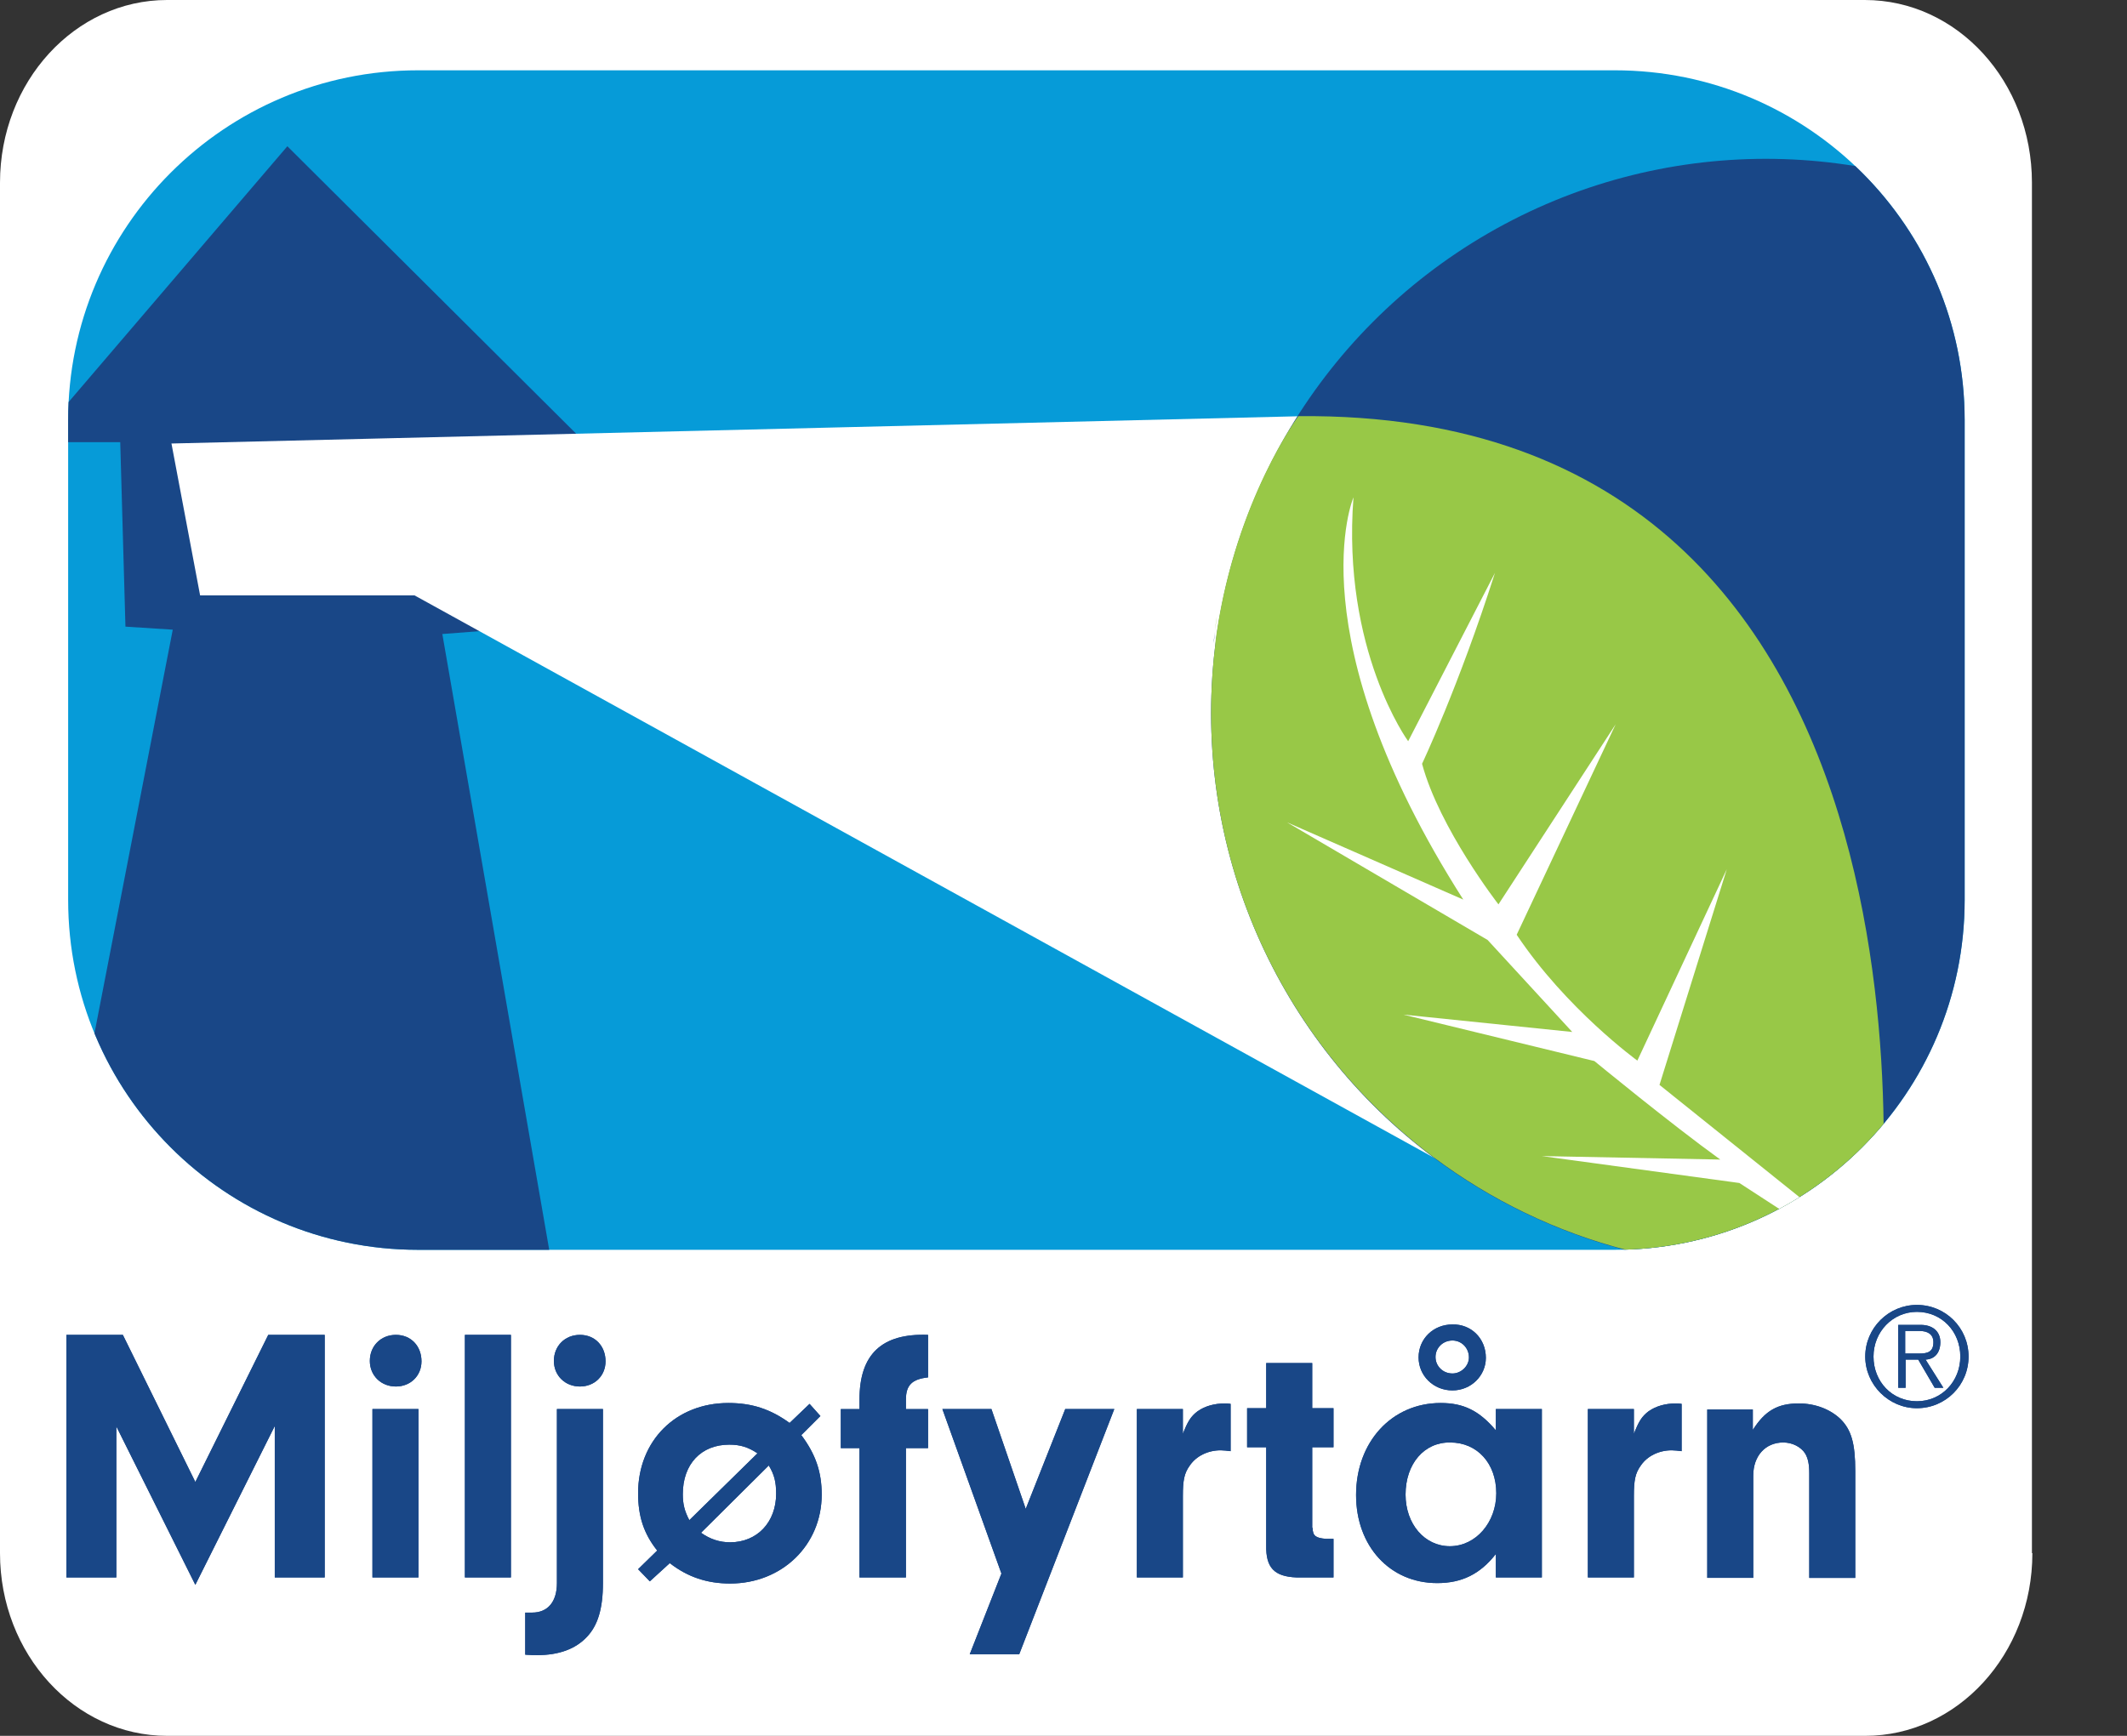 <?xml version="1.0" encoding="utf-8"?>
<!-- Generator: Adobe Illustrator 28.2.0, SVG Export Plug-In . SVG Version: 6.00 Build 0)  -->
<svg version="1.1" id="Layer_1" xmlns="http://www.w3.org/2000/svg" xmlns:xlink="http://www.w3.org/1999/xlink" x="0px" y="0px"
	 viewBox="0 0 49 40" style="enable-background:new 0 0 49 40;" xml:space="preserve">
<rect x="0" y="0" width="49" height="40" fill="#333333" stroke="none"/>
<style type="text/css">
	.st0{fill:#FFFFFF;}
	.st1{fill:#194787;}
	.st2{clip-path:url(#SVGID_00000113320176287741576630000006303129685508545677_);}
	.st3{fill:#069BD8;}
	.st4{fill:#98C847;}
</style>
<g>
	<g>
		<g>
			<path class="st0" d="M46.82,35.79c0,2.33-1.73,4.21-3.85,4.21H3.85C1.73,40,0,38.12,0,35.79V4.21C0,1.88,1.73,0,3.85,0h39.11
				c2.13,0,3.85,1.88,3.85,4.21V35.79z"/>
		</g>
		<g>
			<g>
				<g>
					<g>
						<path class="st1" d="M42.97,31.26c0-0.66,0.54-1.19,1.19-1.19c0.66,0,1.19,0.53,1.19,1.19c0,0.66-0.53,1.19-1.19,1.19
							C43.51,32.45,42.97,31.91,42.97,31.26z M44.16,30.23c-0.56,0-1,0.46-1,1.03c0,0.58,0.43,1.03,1,1.03c0.57,0,1-0.46,1-1.03
							C45.16,30.68,44.73,30.23,44.16,30.23z M43.89,31.98h-0.16v-1.45h0.52c0.25,0,0.45,0.13,0.45,0.4c0,0.23-0.12,0.39-0.34,0.4
							l0.41,0.65h-0.2l-0.38-0.65h-0.29V31.98z M43.89,31.19h0.33c0.19,0,0.32-0.04,0.32-0.26c0-0.19-0.14-0.26-0.32-0.26h-0.33
							V31.19z"/>
					</g>
				</g>
			</g>
			<g>
				<g>
					<path class="st1" d="M2.68,36.35H1.53v-5.59h1.3l1.67,3.39l1.68-3.39h1.3v5.59H6.33v-3.49L4.5,36.52l-1.82-3.65V36.35z"/>
					<path class="st1" d="M9.71,31.37c0,0.33-0.25,0.58-0.59,0.58c-0.34,0-0.6-0.25-0.6-0.59c0-0.34,0.25-0.6,0.6-0.6
						S9.71,31.02,9.71,31.37z M9.65,36.35H8.58v-3.88h1.06V36.35z"/>
					<path class="st1" d="M10.71,36.35v-5.59h1.06v5.59H10.71z"/>
					<path class="st1" d="M13.89,36.48c0,0.59-0.12,0.98-0.37,1.24c-0.26,0.28-0.65,0.42-1.14,0.42c-0.06,0-0.17,0-0.28-0.01v-0.97
						h0.16c0.36,0,0.57-0.25,0.57-0.68v-4.01h1.06V36.48z M13.95,31.37c0,0.33-0.25,0.58-0.59,0.58c-0.34,0-0.6-0.25-0.6-0.59
						c0-0.34,0.25-0.6,0.6-0.6S13.95,31.02,13.95,31.37z"/>
					<path class="st1" d="M14.97,36.44l-0.27-0.28l0.44-0.43c-0.31-0.39-0.44-0.79-0.44-1.32c0-1.21,0.87-2.08,2.08-2.08
						c0.54,0,0.97,0.14,1.41,0.46l0.46-0.44l0.25,0.28l-0.44,0.44c0.33,0.44,0.47,0.85,0.47,1.37c0,1.16-0.91,2.05-2.11,2.05
						c-0.53,0-0.98-0.15-1.39-0.47L14.97,36.44z M17.45,33.49c-0.21-0.14-0.39-0.2-0.65-0.2c-0.65,0-1.07,0.45-1.07,1.14
						c0,0.23,0.04,0.39,0.15,0.6L17.45,33.49z M16.15,35.32c0.21,0.15,0.43,0.22,0.67,0.22c0.62,0,1.06-0.46,1.06-1.12
						c0-0.26-0.04-0.44-0.17-0.65L16.15,35.32z"/>
					<path class="st1" d="M20.86,36.35h-1.06v-2.98h-0.43v-0.9h0.43v-0.22c0-1.04,0.51-1.53,1.58-1.49v0.98
						c-0.37,0.04-0.51,0.18-0.51,0.51v0.22h0.51v0.9h-0.51V36.35z"/>
					<path class="st1" d="M24.54,32.47h1.13l-2.19,5.65h-1.14l0.73-1.86l-1.36-3.79h1.13l0.79,2.3L24.54,32.47z"/>
					<path class="st1" d="M27.25,32.47v0.57c0.11-0.28,0.18-0.4,0.34-0.52c0.17-0.12,0.39-0.18,0.63-0.18c0.03,0,0.07,0,0.13,0.01
						v1.09c-0.08-0.01-0.17-0.02-0.23-0.02c-0.29,0-0.56,0.13-0.71,0.35c-0.13,0.18-0.16,0.34-0.16,0.71v1.87h-1.06v-3.88H27.25z"/>
					<path class="st1" d="M30.24,35.21c0,0.18,0.07,0.23,0.3,0.25h0.18v0.89h-0.85c-0.52-0.02-0.71-0.23-0.7-0.74v-2.26h-0.44v-0.9
						h0.44v-1.04h1.06v1.04h0.49v0.9h-0.49V35.21z"/>
					<path class="st1" d="M34.46,32.47h1.06v3.88h-1.06v-0.54c-0.36,0.46-0.78,0.67-1.35,0.67c-1.09,0-1.87-0.85-1.87-2.03
						c0-1.22,0.82-2.12,1.95-2.12c0.53,0,0.89,0.18,1.27,0.63V32.47z M32.38,34.44c0,0.68,0.44,1.19,1.02,1.19
						c0.6,0,1.07-0.55,1.07-1.22c0-0.69-0.44-1.17-1.06-1.17C32.81,33.23,32.38,33.73,32.38,34.44z M34.23,31.29
						c0,0.41-0.34,0.75-0.77,0.75c-0.44,0-0.78-0.34-0.78-0.76c0-0.43,0.34-0.76,0.78-0.76C33.89,30.51,34.23,30.84,34.23,31.29z
						 M33.07,31.27c0,0.21,0.17,0.38,0.39,0.38c0.2,0,0.38-0.17,0.38-0.37c0-0.22-0.17-0.39-0.38-0.39
						C33.24,30.89,33.07,31.06,33.07,31.27z"/>
					<path class="st1" d="M37.64,32.47v0.57c0.11-0.28,0.18-0.4,0.34-0.52c0.17-0.12,0.39-0.18,0.63-0.18c0.03,0,0.07,0,0.13,0.01
						v1.09c-0.08-0.01-0.17-0.02-0.23-0.02c-0.29,0-0.56,0.13-0.71,0.35c-0.13,0.18-0.16,0.34-0.16,0.71v1.87h-1.06v-3.88H37.64z"/>
					<path class="st1" d="M40.38,32.47v0.48c0.28-0.44,0.57-0.61,1.06-0.61c0.37,0,0.72,0.13,0.96,0.36
						c0.25,0.25,0.34,0.56,0.34,1.2v2.46h-1.06v-2.41c0-0.22-0.03-0.34-0.09-0.45c-0.1-0.16-0.3-0.26-0.51-0.26
						c-0.41,0-0.69,0.31-0.69,0.76v2.36h-1.06v-3.88H40.38z"/>
				</g>
			</g>
		</g>
		<g>
			<defs>
				<path id="SVGID_1_" d="M37.2,28.8H9.63c-4.45,0-8.06-3.61-8.06-8.06V9.68c0-4.45,3.61-8.06,8.06-8.06H37.2
					c4.45,0,8.06,3.61,8.06,8.06v11.06C45.26,25.19,41.65,28.8,37.2,28.8z"/>
			</defs>
			<clipPath id="SVGID_00000034770757904497662750000016881523020319092407_">
				<use xlink:href="#SVGID_1_"  style="overflow:visible;"/>
			</clipPath>
			<g style="clip-path:url(#SVGID_00000034770757904497662750000016881523020319092407_);">
				<rect x="-0.88" y="-0.58" class="st3" width="52.32" height="30.58"/>
				<path class="st1" d="M1.61,26.73c0,0-3.53,2.3-3.17,4.16c0.28,1.44,4.24,2.54,5.51,2.54c4.58-0.03,8.77-4.24,8.77-4.24
					l-2.53-14.58l0.91-0.07L11,10.14l2.47,0.05L6.62,3.37L0.9,10.06l0.66,0.13h1.21l0.12,4.25l1.09,0.07L1.61,26.73z"/>
				<path class="st0" d="M3.95,10.22l0.66,3.5h4.94l25.5,14.07c0,0-10.31-7.27-5.05-18.2L3.95,10.22z"/>
				<g>
					<circle class="st1" cx="40.68" cy="16.44" r="12.78"/>
					<g>
						<path class="st1" d="M27.96,14.82c0.01-0.09,0.02-0.18,0.03-0.26C27.98,14.65,27.96,14.73,27.96,14.82z"/>
						<path class="st4" d="M27.99,14.56c0.01-0.12,0.03-0.23,0.04-0.35C28.01,14.32,28,14.44,27.99,14.56z"/>
						<path class="st4" d="M29.91,9.59c0,0-1.42,1.9-1.88,4.98c-0.02,0.12-0.03,0.23-0.04,0.35c-0.01,0.09-0.02,0.17-0.03,0.26
							c-0.04,0.41-0.06,0.83-0.06,1.25c0,7.06,5.72,12.78,12.78,12.78c0.89,0,1.76-0.09,2.59-0.26
							C43.27,28.94,45.63,9.43,29.91,9.59z"/>
					</g>
					<path class="st0" d="M41.77,27.84L38.23,25l1.55-4.97l-2.06,4.41c0,0-1.64-1.19-2.78-2.9l2.28-4.85l-2.7,4.15
						c0,0-1.36-1.75-1.76-3.24c0,0,0.84-1.77,1.68-4.4l-2,3.88c0,0-1.53-2.09-1.26-5.62c0,0-1.36,3.17,2.53,9.27l-4.06-1.78
						l4.62,2.71l1.95,2.12l-3.89-0.4l4.4,1.07c0,0,1.75,1.44,2.9,2.27l-4.11-0.08l4.55,0.62l1.2,0.78L41.77,27.84z"/>
				</g>
			</g>
		</g>
	</g>
	<g>
		<g>
			<g>
				<g>
					<path class="st1" d="M42.97,31.26c0-0.66,0.54-1.19,1.19-1.19c0.66,0,1.19,0.53,1.19,1.19c0,0.66-0.53,1.19-1.19,1.19
						C43.51,32.45,42.97,31.91,42.97,31.26z M44.16,30.23c-0.56,0-1,0.46-1,1.03c0,0.58,0.43,1.03,1,1.03c0.57,0,1-0.46,1-1.03
						C45.16,30.68,44.73,30.23,44.16,30.23z M43.89,31.98h-0.16v-1.45h0.52c0.25,0,0.45,0.13,0.45,0.4c0,0.23-0.12,0.39-0.34,0.4
						l0.41,0.65h-0.2l-0.38-0.65h-0.29V31.98z M43.89,31.19h0.33c0.19,0,0.32-0.04,0.32-0.26c0-0.19-0.14-0.26-0.32-0.26h-0.33
						V31.19z"/>
				</g>
			</g>
		</g>
		<g>
			<g>
				<path class="st1" d="M2.68,36.35H1.53v-5.59h1.3l1.67,3.39l1.68-3.39h1.3v5.59H6.33v-3.49L4.5,36.52l-1.82-3.65V36.35z"/>
				<path class="st1" d="M9.71,31.37c0,0.33-0.25,0.58-0.59,0.58c-0.34,0-0.6-0.25-0.6-0.59c0-0.34,0.25-0.6,0.6-0.6
					S9.71,31.02,9.71,31.37z M9.65,36.35H8.58v-3.88h1.06V36.35z"/>
				<path class="st1" d="M10.71,36.35v-5.59h1.06v5.59H10.71z"/>
				<path class="st1" d="M13.89,36.48c0,0.59-0.12,0.98-0.37,1.24c-0.26,0.28-0.65,0.42-1.14,0.42c-0.06,0-0.17,0-0.28-0.01v-0.97
					h0.16c0.36,0,0.57-0.25,0.57-0.68v-4.01h1.06V36.48z M13.95,31.37c0,0.33-0.25,0.58-0.59,0.58c-0.34,0-0.6-0.25-0.6-0.59
					c0-0.34,0.25-0.6,0.6-0.6S13.95,31.02,13.95,31.37z"/>
				<path class="st1" d="M14.97,36.44l-0.27-0.28l0.44-0.43c-0.31-0.39-0.44-0.79-0.44-1.32c0-1.21,0.87-2.08,2.08-2.08
					c0.54,0,0.97,0.14,1.41,0.46l0.46-0.44l0.25,0.28l-0.44,0.44c0.33,0.44,0.47,0.85,0.47,1.37c0,1.16-0.91,2.05-2.11,2.05
					c-0.53,0-0.98-0.15-1.39-0.47L14.97,36.44z M17.45,33.49c-0.21-0.14-0.39-0.2-0.65-0.2c-0.65,0-1.07,0.45-1.07,1.14
					c0,0.23,0.04,0.39,0.15,0.6L17.45,33.49z M16.15,35.32c0.21,0.15,0.43,0.22,0.67,0.22c0.62,0,1.06-0.46,1.06-1.12
					c0-0.26-0.04-0.44-0.17-0.65L16.15,35.32z"/>
				<path class="st1" d="M20.86,36.35h-1.06v-2.98h-0.43v-0.9h0.43v-0.22c0-1.04,0.51-1.53,1.58-1.49v0.98
					c-0.37,0.04-0.51,0.18-0.51,0.51v0.22h0.51v0.9h-0.51V36.35z"/>
				<path class="st1" d="M24.54,32.47h1.13l-2.19,5.65h-1.14l0.73-1.86l-1.36-3.79h1.13l0.79,2.3L24.54,32.47z"/>
				<path class="st1" d="M27.25,32.47v0.57c0.11-0.28,0.18-0.4,0.34-0.52c0.17-0.12,0.39-0.18,0.63-0.18c0.03,0,0.07,0,0.13,0.01
					v1.09c-0.08-0.01-0.17-0.02-0.23-0.02c-0.29,0-0.56,0.13-0.71,0.35c-0.13,0.18-0.16,0.34-0.16,0.71v1.87h-1.06v-3.88H27.25z"/>
				<path class="st1" d="M30.24,35.21c0,0.18,0.07,0.23,0.3,0.25h0.18v0.89h-0.85c-0.52-0.02-0.71-0.23-0.7-0.74v-2.26h-0.44v-0.9
					h0.44v-1.04h1.06v1.04h0.49v0.9h-0.49V35.21z"/>
				<path class="st1" d="M34.46,32.47h1.06v3.88h-1.06v-0.54c-0.36,0.46-0.78,0.67-1.35,0.67c-1.09,0-1.87-0.85-1.87-2.03
					c0-1.22,0.82-2.12,1.95-2.12c0.53,0,0.89,0.18,1.27,0.63V32.47z M32.38,34.44c0,0.68,0.44,1.19,1.02,1.19
					c0.6,0,1.07-0.55,1.07-1.22c0-0.69-0.44-1.17-1.06-1.17C32.81,33.23,32.38,33.73,32.38,34.44z M34.23,31.29
					c0,0.41-0.34,0.75-0.77,0.75c-0.44,0-0.78-0.34-0.78-0.76c0-0.43,0.34-0.76,0.78-0.76C33.89,30.51,34.23,30.84,34.23,31.29z
					 M33.07,31.27c0,0.21,0.17,0.38,0.39,0.38c0.2,0,0.38-0.17,0.38-0.37c0-0.22-0.17-0.39-0.38-0.39
					C33.24,30.89,33.07,31.06,33.07,31.27z"/>
				<path class="st1" d="M37.64,32.47v0.57c0.11-0.28,0.18-0.4,0.34-0.52c0.17-0.12,0.39-0.18,0.63-0.18c0.03,0,0.07,0,0.13,0.01
					v1.09c-0.08-0.01-0.17-0.02-0.23-0.02c-0.29,0-0.56,0.13-0.71,0.35c-0.13,0.18-0.16,0.34-0.16,0.71v1.87h-1.06v-3.88H37.64z"/>
				<path class="st1" d="M40.38,32.47v0.48c0.28-0.44,0.57-0.61,1.06-0.61c0.37,0,0.72,0.13,0.96,0.36c0.25,0.25,0.34,0.56,0.34,1.2
					v2.46h-1.06v-2.41c0-0.22-0.03-0.34-0.09-0.45c-0.1-0.16-0.3-0.26-0.51-0.26c-0.41,0-0.69,0.31-0.69,0.76v2.36h-1.06v-3.88
					H40.38z"/>
			</g>
		</g>
	</g>
</g>
</svg>
